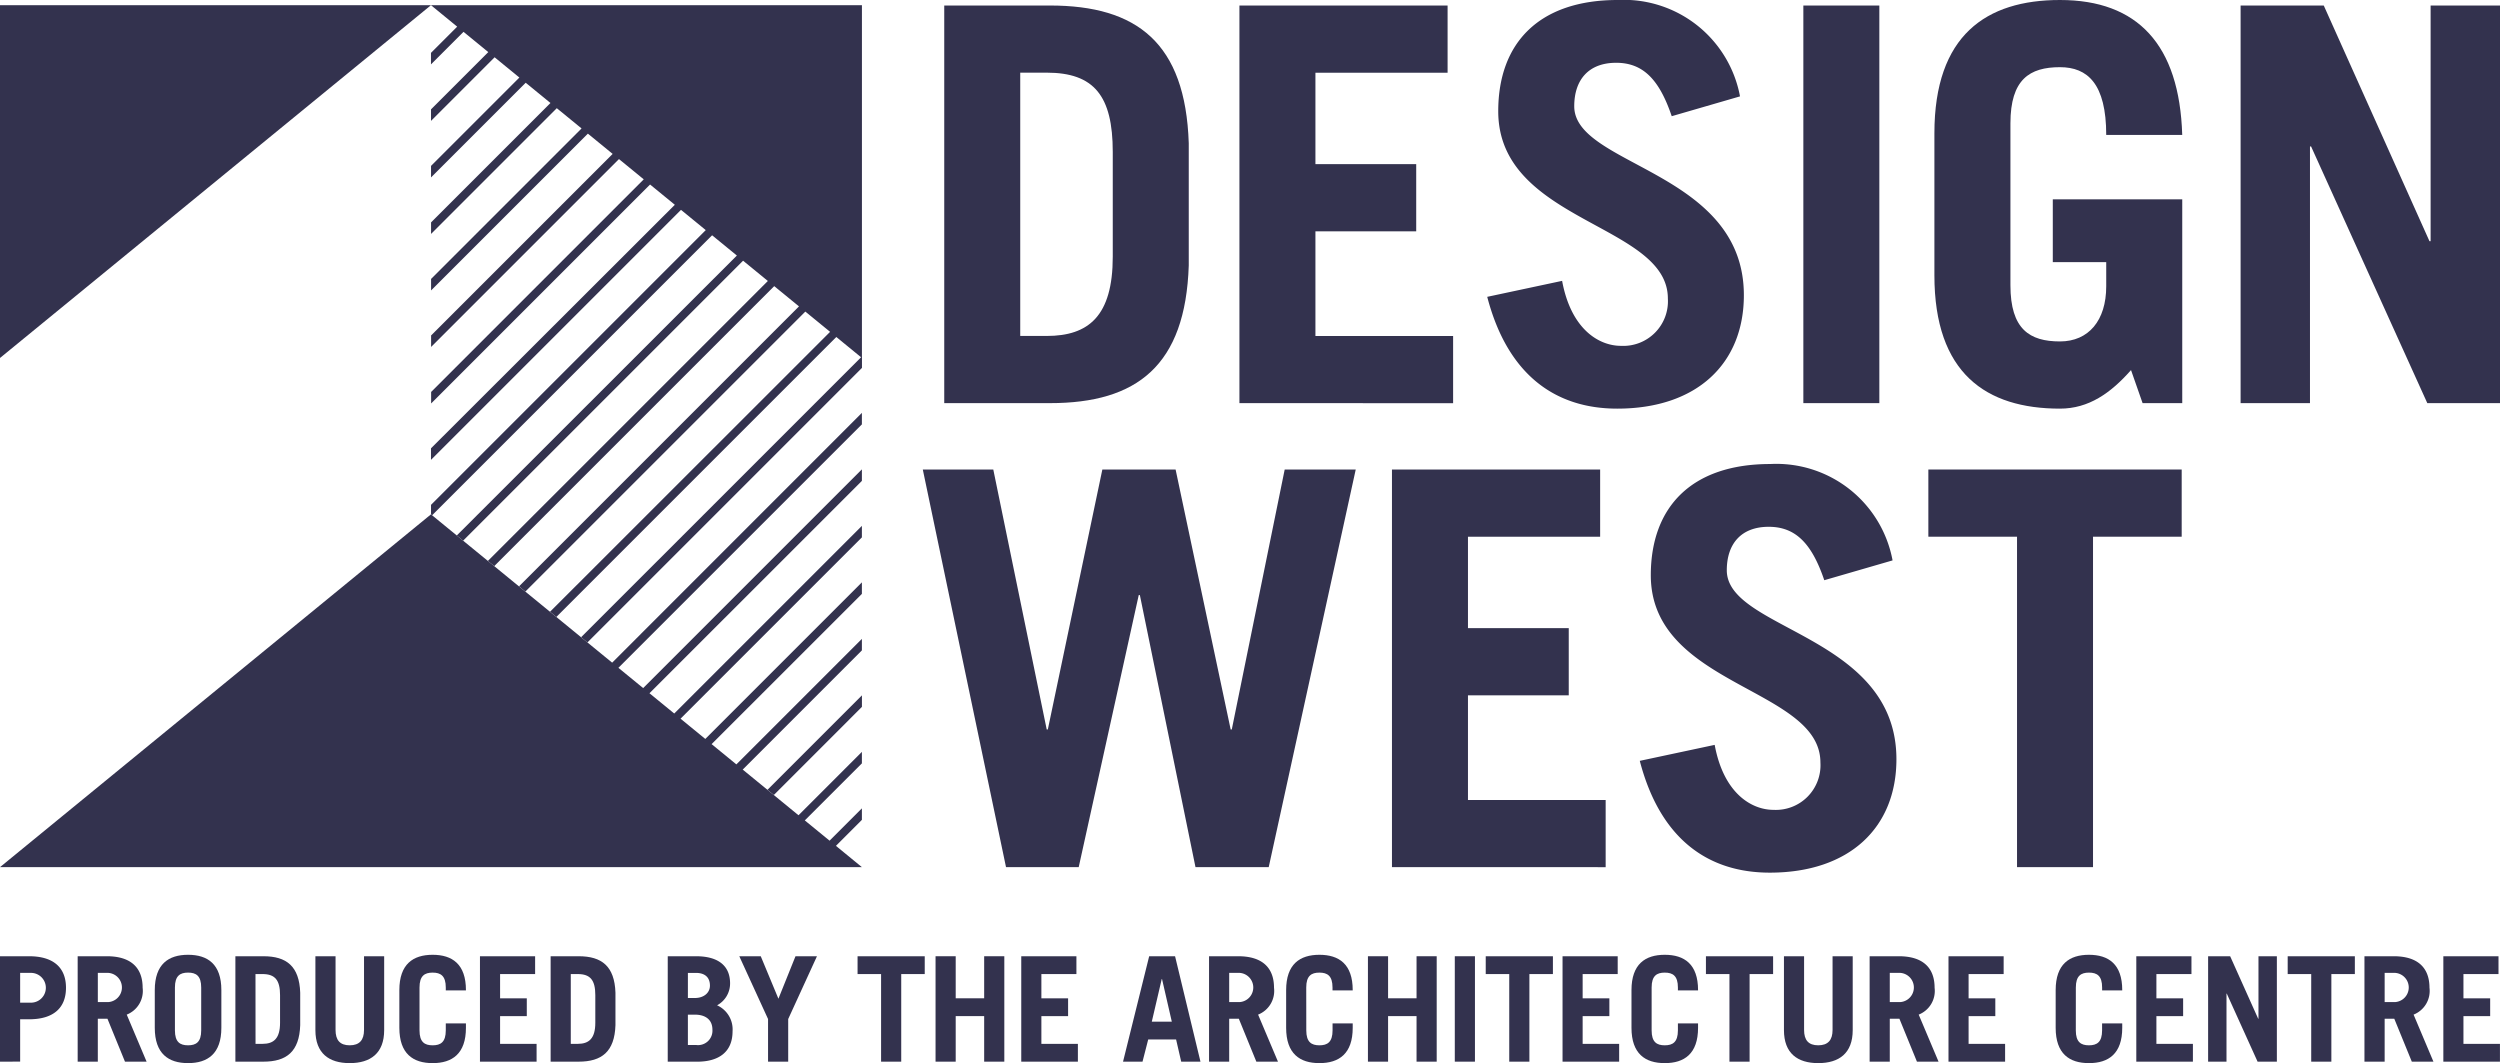 <svg height="94.444" viewBox="0 0 222.091 94.444" width="222.091" xmlns="http://www.w3.org/2000/svg"><g fill="#33324e"><path d="m289.432 184.223v31.339l38.285-31.339z" transform="translate(-289.432 -183.761)"/><path d="m434.793 215.562v-31.339h-38.285l2.328 1.906-2.328 2.328v1.023l2.891-2.891 2.2 1.8-5.088 5.088v1.023l5.65-5.65 2.2 1.8-7.848 7.848v1.023l8.41-8.41 2.2 1.8-10.608 10.608v1.023l11.17-11.17 2.2 1.8-13.368 13.368v1.023l13.93-13.93 2.2 1.8-16.128 16.127v1.023l16.69-16.69 2.2 1.8-18.888 18.887v1.023l19.45-19.45 2.2 1.8-21.663 21.637v1.023l22.21-22.21 2.2 1.8-24.407 24.407v.843l.1.081 24.871-24.871 2.2 1.8-24.882 24.869.563.461 24.871-24.871 2.2 1.8-24.871 24.871.563.461 24.874-24.873 2.2 1.8-24.871 24.871.563.461 24.871-24.871 2.2 1.8-24.88 24.868.563.46 24.871-24.87 2.2 1.8-24.872 24.871.563.461 24.388-24.388v-.88z" transform="translate(-358.222 -183.761)"/><path d="m363.694 323.974 2.306-2.309v-1.023l-2.872 2.872-2.2-1.8 5.072-5.068v-1.023l-5.632 5.632.175.143-5.228-4.28.1.079 10.585-10.589v-1.023l-11.151 11.151-2.2-1.8 13.351-13.348v-1.023l-13.911 13.911-2.2-1.8 16.111-16.107v-1.023l-16.671 16.671-2.2-1.8 18.871-18.867v-1.023l-19.431 19.431-2.2-1.8 21.631-21.627v-1.023l-22.187 22.192.544.445-16.639-13.621-38.286 31.342h76.568z" transform="translate(-289.432 -248.831)"/><path d="m488.507 356.718v-1.023l-8.391 8.391.563.461z" transform="translate(-411.936 -293.922)"/><path d="m289.432 429.88v-9.365h2.581c2.2 0 3.281 1.038 3.281 2.8s-1.077 2.8-3.281 2.8h-.791v3.761zm1.79-5.24h.96a1.323 1.323 0 0 0 0-2.647h-.96z" transform="translate(-289.432 -335.566)"/><path d="m312.934 429.88-1.557-3.813h-.856v3.813h-1.79v-9.365h2.594c2.153 0 3.178 1.038 3.178 2.8a2.264 2.264 0 0 1 -1.414 2.386l1.764 4.177zm-2.412-5.292h.921a1.3 1.3 0 0 0 0-2.595h-.921z" transform="translate(-301.831 -335.566)"/><path d="m327.888 423.292c0-2.309 1.219-3.139 2.958-3.139s2.957.83 2.957 3.139v3.346c0 2.308-1.219 3.139-2.957 3.139s-2.958-.83-2.958-3.139zm1.79 3.58c0 1.037.454 1.323 1.167 1.323s1.167-.286 1.167-1.323v-3.813c0-1.038-.454-1.323-1.167-1.323s-1.167.285-1.167 1.323z" transform="translate(-314.138 -335.333)"/><path d="m347.914 420.515h2.49c2.05 0 3.191.882 3.269 3.243v2.88c-.078 2.36-1.219 3.242-3.269 3.242h-2.49zm1.79 7.783h.622c.986 0 1.556-.468 1.556-1.868v-2.464c0-1.323-.441-1.868-1.556-1.868h-.626z" transform="translate(-327.003 -335.566)"/><path d="m369.585 420.515v6.55c0 .9.389 1.362 1.258 1.362s1.271-.467 1.271-1.362v-6.55h1.79v6.564c0 2.062-1.219 2.931-3.061 2.931s-3.048-.869-3.048-2.931v-6.564z" transform="translate(-339.776 -335.566)"/><path d="m390.445 426.872c0 1.037.454 1.323 1.167 1.323s1.167-.286 1.167-1.323v-.623h1.79v.389c0 2.308-1.219 3.139-2.957 3.139s-2.958-.83-2.958-3.139v-3.346c0-2.309 1.22-3.139 2.958-3.139s2.957.83 2.957 3.139v.026h-1.79v-.259c0-1.038-.454-1.323-1.167-1.323s-1.167.285-1.167 1.323z" transform="translate(-353.177 -335.333)"/><path d="m408.682 429.88v-9.365h4.9v1.585h-3.112v2.153h2.373v1.582h-2.373v2.465h3.243v1.582z" transform="translate(-366.044 -335.566)"/><path d="m426.24 420.515h2.49c2.05 0 3.191.882 3.269 3.243v2.88c-.078 2.36-1.219 3.242-3.269 3.242h-2.49zm1.79 7.783h.622c.986 0 1.557-.468 1.557-1.868v-2.464c0-1.323-.441-1.868-1.557-1.868h-.622z" transform="translate(-377.324 -335.566)"/><path d="m455.337 420.515h2.516c1.92 0 3.022.805 3.022 2.413a2.2 2.2 0 0 1 -1.155 1.945 2.349 2.349 0 0 1 1.375 2.309c0 1.855-1.245 2.7-3.139 2.7h-2.62zm1.79 3.71h.623c.8 0 1.336-.467 1.336-1.1 0-.688-.4-1.13-1.245-1.13h-.713zm0 4.177h.752a1.28 1.28 0 0 0 1.427-1.362c0-.894-.623-1.336-1.557-1.336h-.623z" transform="translate(-396.017 -335.566)"/><path d="m476.59 424.29 1.517-3.775h1.907l-2.555 5.578v3.787h-1.79v-3.787l-2.555-5.578h1.907z" transform="translate(-407.438 -335.566)"/><path d="m508.467 420.515v1.585h-2.088v7.782h-1.79v-7.782h-2.089v-1.583z" transform="translate(-426.317 -335.566)"/><path d="m521.874 429.88v-9.365h1.79v3.736h2.529v-3.736h1.79v9.365h-1.79v-4.047h-2.529v4.047z" transform="translate(-438.763 -335.566)"/><path d="m543.169 429.88v-9.365h4.9v1.585h-3.112v2.153h2.373v1.582h-2.373v2.465h3.243v1.582z" transform="translate(-452.444 -335.566)"/><path d="m568.457 429.88 2.322-9.365h2.3l2.257 9.365h-1.712l-.454-1.971h-2.477l-.506 1.971zm2.555-3.554h1.777l-.869-3.787h-.025z" transform="translate(-468.69 -335.566)"/><path d="m594.026 429.88-1.556-3.813h-.856v3.813h-1.79v-9.365h2.594c2.153 0 3.178 1.038 3.178 2.8a2.265 2.265 0 0 1 -1.414 2.386l1.765 4.177zm-2.412-5.292h.92a1.3 1.3 0 0 0 0-2.595h-.92z" transform="translate(-482.417 -335.566)"/><path d="m610.77 426.872c0 1.037.455 1.323 1.167 1.323s1.167-.286 1.167-1.323v-.623h1.79v.389c0 2.308-1.219 3.139-2.957 3.139s-2.957-.83-2.957-3.139v-3.346c0-2.309 1.22-3.139 2.957-3.139s2.957.83 2.957 3.139v.026h-1.794v-.259c0-1.038-.454-1.323-1.167-1.323s-1.167.285-1.167 1.323z" transform="translate(-494.724 -335.333)"/><path d="m629.3 429.88v-9.365h1.79v3.736h2.529v-3.736h1.79v9.365h-1.79v-4.047h-2.529v4.047z" transform="translate(-507.778 -335.566)"/><path d="m650.884 429.88v-9.365h1.79v9.365z" transform="translate(-521.645 -335.566)"/><path d="m664.54 420.515v1.585h-2.089v7.782h-1.79v-7.782h-2.089v-1.583z" transform="translate(-526.585 -335.566)"/><path d="m677.656 429.88v-9.365h4.9v1.585h-3.114v2.153h2.374v1.582h-2.374v2.465h3.243v1.582z" transform="translate(-538.845 -335.566)"/><path d="m696.571 426.872c0 1.037.455 1.323 1.167 1.323s1.167-.286 1.167-1.323v-.623h1.79v.389c0 2.308-1.219 3.139-2.957 3.139s-2.957-.83-2.957-3.139v-3.346c0-2.309 1.22-3.139 2.957-3.139s2.957.83 2.957 3.139v.026h-1.79v-.259c0-1.038-.453-1.323-1.167-1.323s-1.167.285-1.167 1.323z" transform="translate(-549.846 -335.333)"/><path d="m719.249 420.515v1.585h-2.088v7.782h-1.79v-7.782h-2.089v-1.583z" transform="translate(-561.733 -335.566)"/><path d="m734.449 420.515v6.55c0 .9.389 1.362 1.258 1.362s1.272-.467 1.272-1.362v-6.55h1.79v6.564c0 2.062-1.22 2.931-3.061 2.931s-3.047-.869-3.047-2.931v-6.564z" transform="translate(-574.181 -335.566)"/><path d="m758.155 429.88-1.557-3.813h-.856v3.813h-1.79v-9.365h2.595c2.153 0 3.177 1.038 3.177 2.8a2.264 2.264 0 0 1 -1.413 2.386l1.763 4.177zm-2.413-5.292h.921a1.3 1.3 0 0 0 0-2.595h-.921z" transform="translate(-587.861 -335.566)"/><path d="m773.544 429.88v-9.365h4.9v1.585h-3.114v2.153h2.374v1.582h-2.374v2.465h3.243v1.582z" transform="translate(-600.447 -335.566)"/><path d="m801.963 426.872c0 1.037.455 1.323 1.167 1.323s1.167-.286 1.167-1.323v-.623h1.79v.389c0 2.308-1.219 3.139-2.957 3.139s-2.957-.83-2.957-3.139v-3.346c0-2.309 1.22-3.139 2.957-3.139s2.957.83 2.957 3.139v.026h-1.787v-.259c0-1.038-.454-1.323-1.167-1.323s-1.167.285-1.167 1.323z" transform="translate(-617.555 -335.333)"/><path d="m820.2 429.88v-9.365h4.9v1.585h-3.114v2.153h2.374v1.582h-2.374v2.465h3.243v1.582z" transform="translate(-630.419 -335.566)"/><path d="m838.049 429.88v-9.365h1.958l2.49 5.552h.026v-5.552h1.634v9.365h-1.713l-2.736-6.044h-.026v6.044z" transform="translate(-641.888 -335.566)"/><path d="m863.787 420.515v1.585h-2.087v7.782h-1.79v-7.782h-2.09v-1.583z" transform="translate(-654.59 -335.566)"/><path d="m881.107 429.88-1.557-3.813h-.856v3.813h-1.794v-9.365h2.6c2.153 0 3.177 1.038 3.177 2.8a2.264 2.264 0 0 1 -1.413 2.386l1.763 4.177zm-2.413-5.292h.921a1.3 1.3 0 0 0 0-2.595h-.921z" transform="translate(-666.85 -335.566)"/><path d="m896.493 429.88v-9.365h4.9v1.585h-3.114v2.153h2.374v1.582h-2.374v2.465h3.243v1.582z" transform="translate(-679.435 -335.566)"/><path d="m524.033 184.3h9.393c7.73 0 12.036 3.327 12.329 12.231v10.861c-.293 8.9-4.6 12.231-12.329 12.231h-9.393zm6.751 29.355h2.349c3.718 0 5.871-1.761 5.871-7.045v-9.3c0-4.99-1.663-7.045-5.871-7.045h-2.349z" transform="translate(-440.15 -183.81)"/><path d="m597.372 219.623v-35.323h18.493v5.969h-11.741v8.121h8.953v5.969h-8.953v9.3h12.231v5.969z" transform="translate(-487.266 -183.81)"/><path d="m675.333 193.254c-1.125-3.327-2.593-4.745-4.941-4.745-2.4 0-3.719 1.468-3.719 3.865 0 5.333 15.069 5.724 15.069 16.781 0 6.067-4.159 10.078-11.253 10.078-5.479 0-9.736-2.985-11.546-9.932l6.653-1.419c.783 4.256 3.229 5.773 5.235 5.773a3.967 3.967 0 0 0 4.159-4.207c0-6.654-15.069-6.751-15.069-16.635 0-6.066 3.62-9.882 10.617-9.882a10.5 10.5 0 0 1 10.861 8.562z" transform="translate(-526.823 -182.931)"/><path d="m737.482 219.623v-35.323h6.751v35.324z" transform="translate(-577.279 -183.81)"/><path d="m787.513 215.808c-1.811 2.055-3.767 3.425-6.312 3.425-6.556 0-11.155-3.131-11.155-11.84v-12.622c0-8.709 4.6-11.84 11.155-11.84 6.9 0 10.616 3.963 10.861 11.986h-6.752c0-4.55-1.663-6.018-4.11-6.018-2.691 0-4.4 1.077-4.4 4.99v14.384c0 3.914 1.712 4.99 4.4 4.99 2.544 0 4.11-1.859 4.11-4.893v-2.152h-4.746v-5.577h11.5v18.1h-3.524z" transform="translate(-598.201 -182.931)"/><path d="m846.122 219.623v-35.323h7.387l9.393 20.94h.1v-20.94h6.164v35.324h-6.458l-10.323-22.8h-.1v22.8z" transform="translate(-647.075 -183.81)"/><path d="m518.7 299.584h6.262l4.746 23.092h.1l4.843-23.092h6.507l4.892 23.092h.1l4.7-23.092h6.311l-7.73 35.323h-6.506l-4.941-24.168h-.1l-5.333 24.168h-6.458z" transform="translate(-436.722 -257.874)"/><path d="m635.271 334.907v-35.323h18.494v5.969h-11.742v8.121h8.953v5.968h-8.953v9.3h12.232v5.968z" transform="translate(-511.614 -257.874)"/><path d="m713.234 308.539c-1.126-3.327-2.593-4.745-4.941-4.745-2.4 0-3.719 1.468-3.719 3.865 0 5.333 15.069 5.724 15.069 16.781 0 6.067-4.158 10.078-11.253 10.078-5.48 0-9.736-2.984-11.546-9.932l6.654-1.419c.783 4.257 3.229 5.773 5.235 5.773a3.967 3.967 0 0 0 4.158-4.207c0-6.654-15.068-6.752-15.068-16.634 0-6.067 3.62-9.882 10.617-9.882a10.5 10.5 0 0 1 10.861 8.562z" transform="translate(-551.172 -256.995)"/><path d="m791.045 299.584v5.969h-7.877v29.354h-6.751v-29.354h-7.877v-5.969z" transform="translate(-597.232 -257.874)"/></g></svg>